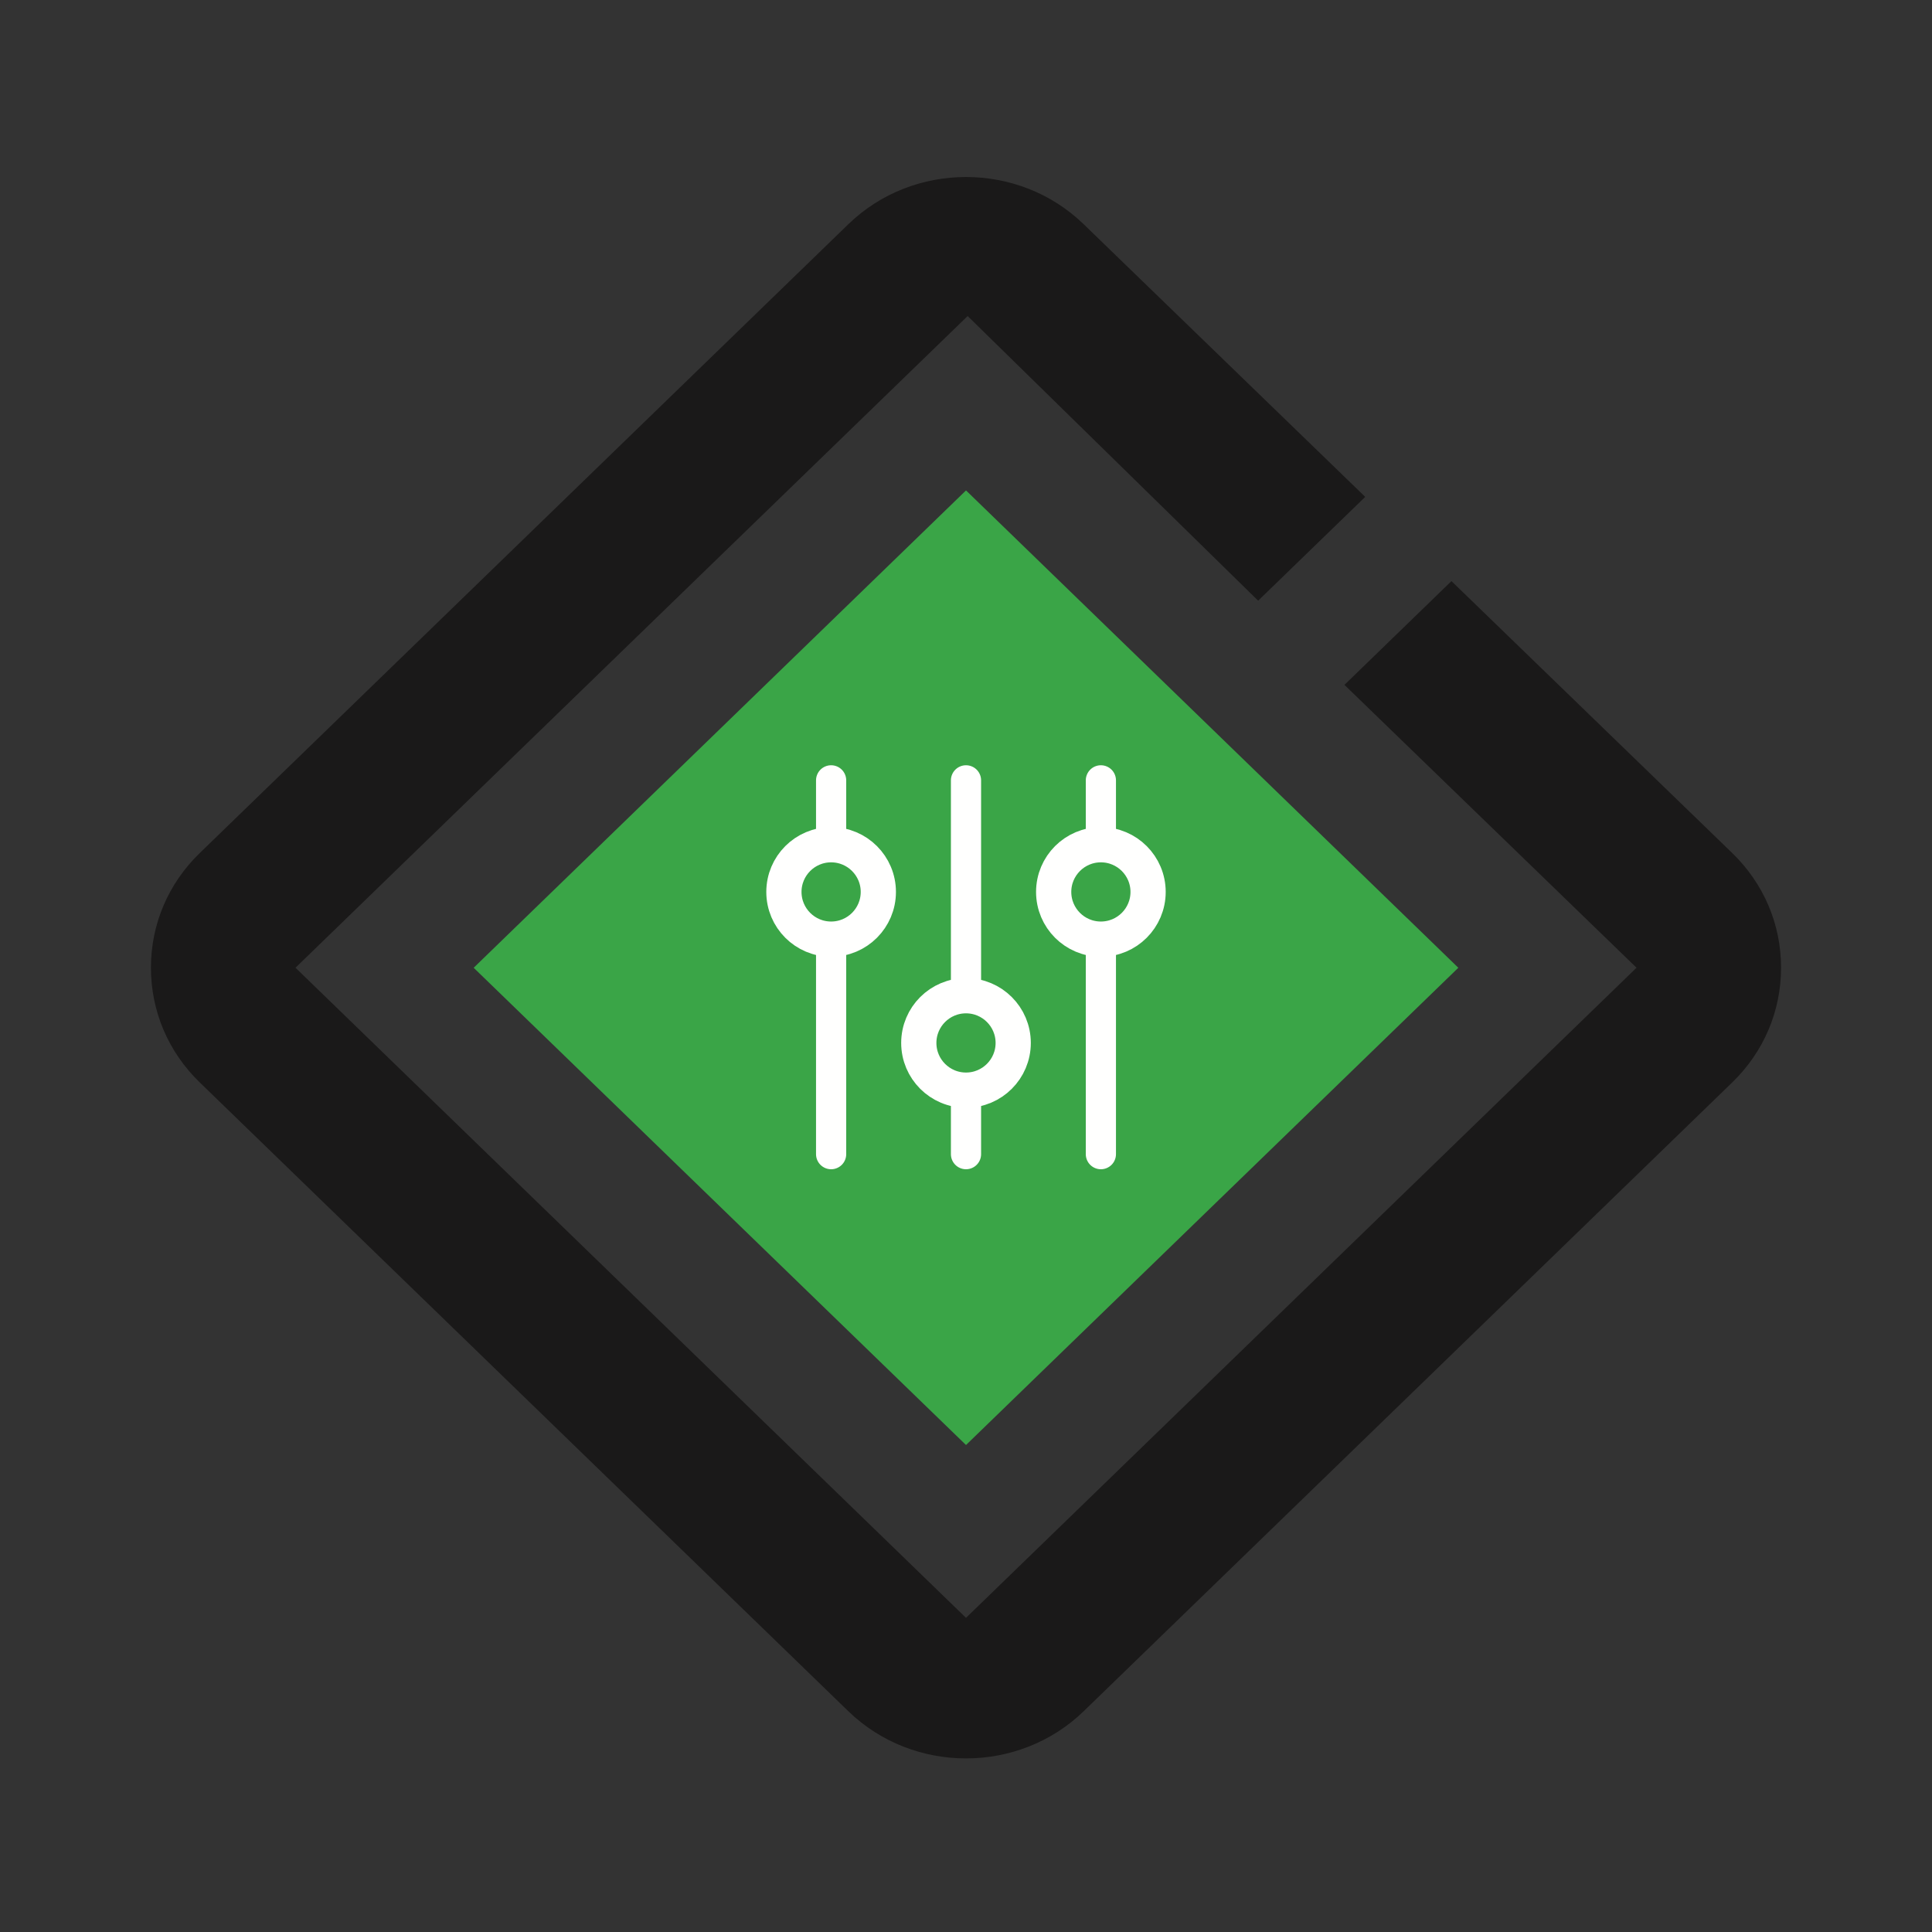 <?xml version="1.0" encoding="UTF-8"?>
<svg width="512px" height="512px" viewBox="0 0 512 512" version="1.1" xmlns="http://www.w3.org/2000/svg" xmlns:xlink="http://www.w3.org/1999/xlink">
    <rect x="0" y="0" width="512" height="512" fill="#333333" stroke="none"/>
    <!-- Generator: Sketch 55.2 (78181) - https://sketchapp.com -->
    <title>service-manageIT</title>
    <desc>Created with Sketch.</desc>
    <g id="service-manageIT" stroke="none" stroke-width="1" fill="none" fill-rule="evenodd">
        <polyline id="Fill-1" fill="#3AA547" points="256.004 382.944 125.528 256.468 256.004 129.966 386.472 256.468 256.004 382.944"></polyline>
        <path d="M256,465.998 C244.714,465.998 233.428,461.834 224.834,453.508 L52.918,286.838 C44.584,278.756 40,267.962 40,256.446 C40,244.936 44.592,234.152 52.92,226.082 L224.832,59.406 C242.02,42.746 269.982,42.746 287.168,59.406 L361.798,131.678 L333.422,159.186 L256.438,83.756 L78.308,256.458 L256.002,428.742 L433.694,256.458 L356.292,181.498 L384.65,153.998 L459.076,226.082 C467.406,234.152 472,244.936 472,256.446 C472,267.966 467.412,278.756 459.076,286.838 L287.17,453.508 C278.576,461.834 267.288,465.998 256,465.998" id="Fill-3" fill="#1A1919"></path>
        <path d="M220.256,206.8 L220.256,305.862 M256,206.8 L256,305.862 M291.744,206.8 L291.744,305.862" id="Stroke-5" stroke="#FFFFFE" stroke-width="8" stroke-linecap="round"></path>
        <path d="M232.766,236.372 C232.766,243.282 227.164,248.882 220.256,248.882 C213.346,248.882 207.744,243.282 207.744,236.372 C207.744,229.462 213.346,223.862 220.256,223.862 C227.164,223.862 232.766,229.462 232.766,236.372" id="Fill-6" fill="#3AA547"></path>
        <path d="M232.766,236.372 C232.766,243.282 227.164,248.882 220.256,248.882 C213.346,248.882 207.744,243.282 207.744,236.372 C207.744,229.462 213.346,223.862 220.256,223.862 C227.164,223.862 232.766,229.462 232.766,236.372 Z" id="Stroke-7" stroke="#FFFFFE" stroke-width="9.334" stroke-linecap="round"></path>
        <path d="M304.256,236.372 C304.256,243.282 298.654,248.882 291.744,248.882 C284.836,248.882 279.234,243.282 279.234,236.372 C279.234,229.462 284.836,223.862 291.744,223.862 C298.654,223.862 304.256,229.462 304.256,236.372" id="Fill-8" fill="#3AA547"></path>
        <path d="M304.256,236.372 C304.256,243.282 298.654,248.882 291.744,248.882 C284.836,248.882 279.234,243.282 279.234,236.372 C279.234,229.462 284.836,223.862 291.744,223.862 C298.654,223.862 304.256,229.462 304.256,236.372 Z" id="Stroke-9" stroke="#FFFFFE" stroke-width="9.334" stroke-linecap="round"></path>
        <path d="M268.51,276.388 C268.51,283.298 262.91,288.9 256,288.9 C249.09,288.9 243.49,283.298 243.49,276.388 C243.49,269.48 249.09,263.878 256,263.878 C262.91,263.878 268.51,269.48 268.51,276.388" id="Fill-10" fill="#3AA547"></path>
        <path d="M268.51,276.388 C268.51,283.298 262.91,288.9 256,288.9 C249.09,288.9 243.49,283.298 243.49,276.388 C243.49,269.48 249.09,263.878 256,263.878 C262.91,263.878 268.51,269.48 268.51,276.388 Z" id="Stroke-11" stroke="#FFFFFE" stroke-width="9.334" stroke-linecap="round"></path>
    </g>
</svg>